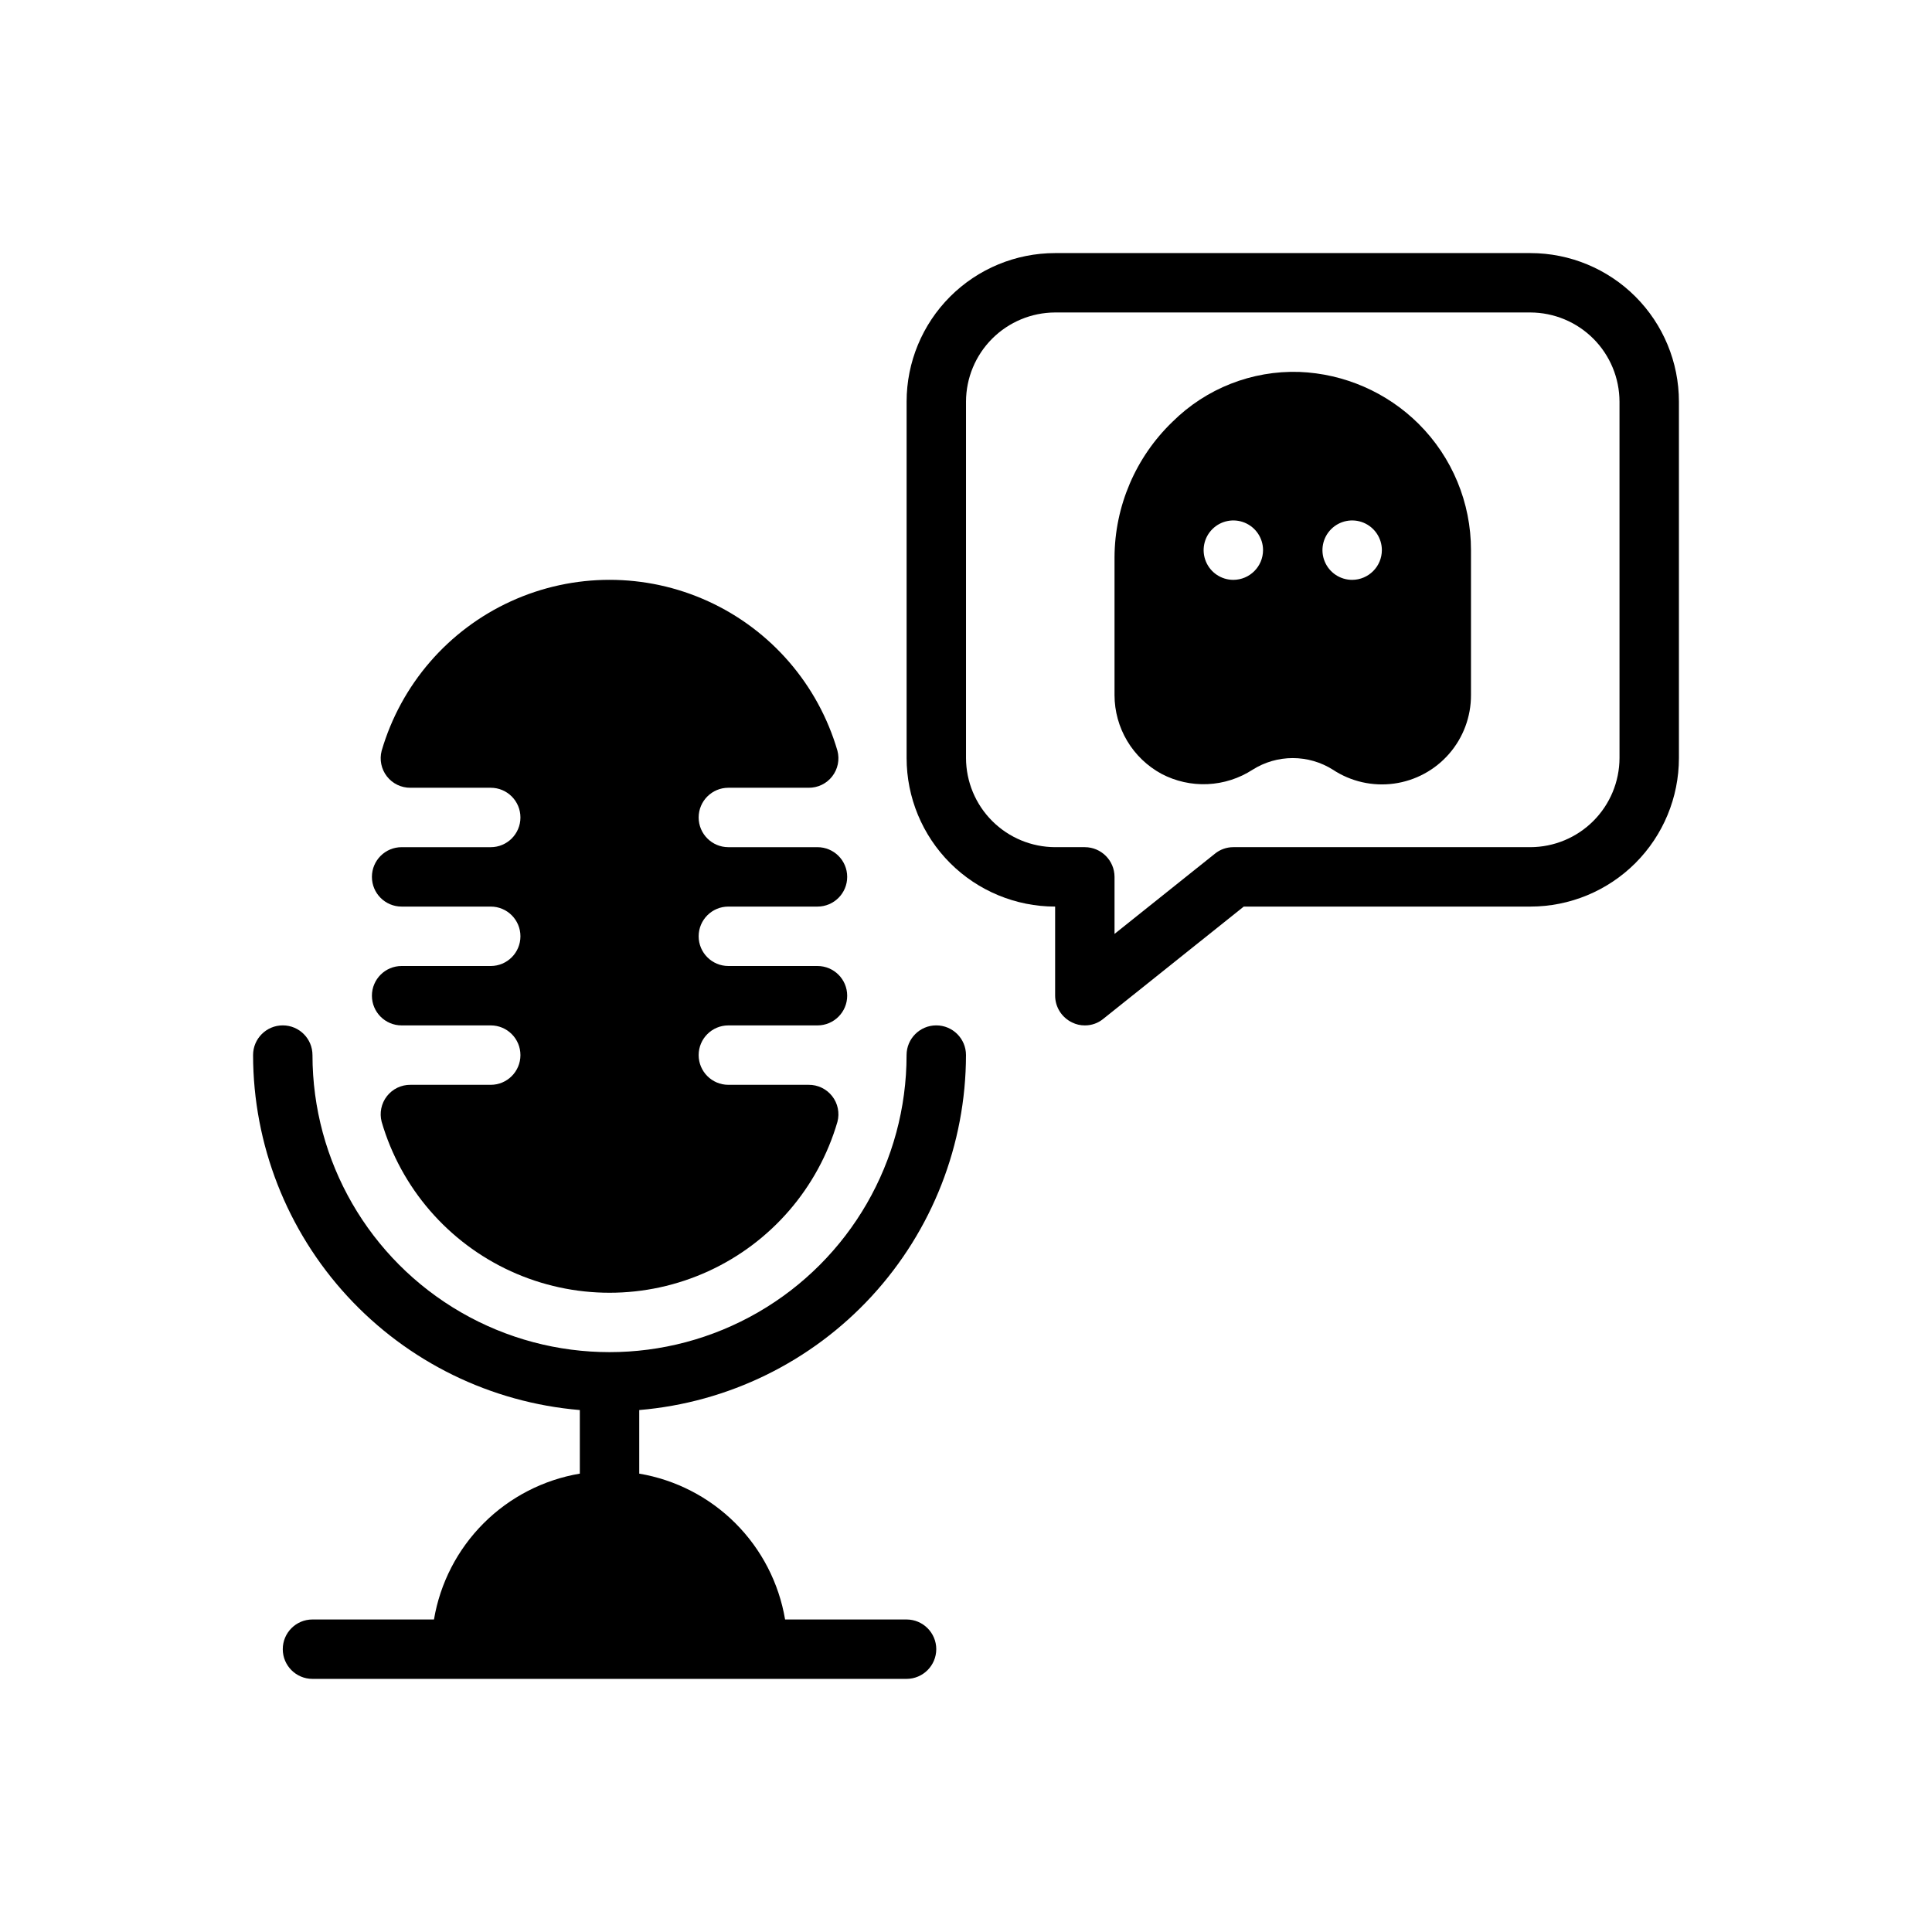 <?xml version="1.0" encoding="UTF-8"?>
<!-- Uploaded to: SVG Repo, www.svgrepo.com, Generator: SVG Repo Mixer Tools -->
<svg fill="#000000" width="800px" height="800px" version="1.1" viewBox="144 144 512 512" xmlns="http://www.w3.org/2000/svg">
 <g>
  <path d="m549.57 211.07h-125.95c-10.438 0.004-20.445 4.152-27.828 11.531-7.379 7.383-11.527 17.391-11.531 27.828v94.465c0.004 10.438 4.152 20.445 11.531 27.828 7.383 7.379 17.391 11.527 27.828 11.531v23.617c0.016 3.027 1.758 5.777 4.488 7.086 1.051 0.527 2.211 0.797 3.387 0.785 1.777 0.016 3.508-0.598 4.879-1.73l37.234-29.758h75.965c10.438-0.004 20.449-4.152 27.828-11.531 7.379-7.383 11.527-17.391 11.531-27.828v-94.465c-0.004-10.438-4.152-20.445-11.531-27.828-7.379-7.379-17.391-11.527-27.828-11.531zm23.617 133.82c-0.02 6.258-2.512 12.254-6.938 16.68-4.426 4.426-10.422 6.918-16.68 6.938h-78.719c-1.777-0.004-3.504 0.605-4.883 1.73l-26.605 21.254v-15.113c-0.012-4.344-3.531-7.859-7.871-7.871h-7.875c-6.258-0.02-12.254-2.512-16.676-6.938-4.426-4.426-6.922-10.422-6.938-16.68v-94.465c0.016-6.258 2.512-12.254 6.938-16.68 4.422-4.422 10.418-6.918 16.676-6.938h125.95c6.258 0.02 12.254 2.516 16.68 6.938 4.426 4.426 6.918 10.422 6.938 16.68z"/>
  <path d="m519.97 256.34c-8.453-8.395-19.746-13.309-31.645-13.777-12.551-0.406-24.707 4.379-33.613 13.223-9.762 9.402-15.297 22.352-15.352 35.898v36.527c0.004 4.273 1.164 8.465 3.352 12.137 2.191 3.672 5.328 6.684 9.086 8.723 3.762 1.98 7.984 2.926 12.234 2.731 4.246-0.195 8.367-1.516 11.934-3.832 3.18-2.008 6.863-3.07 10.625-3.07 3.762 0 7.445 1.062 10.629 3.07 4.769 3.152 10.523 4.465 16.191 3.691 5.664-0.773 10.859-3.574 14.613-7.887 3.754-4.316 5.816-9.844 5.801-15.562v-38.418c0.02-12.551-4.965-24.594-13.855-33.453zm-49.121 41.328c-3.184 0-6.055-1.918-7.273-4.863-1.219-2.941-0.547-6.324 1.707-8.578 2.25-2.25 5.637-2.922 8.578-1.707 2.941 1.219 4.859 4.09 4.859 7.273-0.012 4.344-3.531 7.859-7.871 7.875zm31.488 0c-3.184 0-6.055-1.918-7.273-4.863-1.219-2.941-0.547-6.324 1.707-8.578 2.25-2.25 5.637-2.922 8.578-1.707 2.941 1.219 4.859 4.09 4.859 7.273-0.012 4.344-3.531 7.859-7.871 7.875z"/>
  <path d="m274.05 400h-23.617c-4.348 0-7.871 3.523-7.871 7.871s3.523 7.871 7.871 7.871h23.617c4.348 0 7.871 3.523 7.871 7.871 0 4.348-3.523 7.875-7.871 7.875h-21.266c-2.438-0.027-4.75 1.086-6.25 3.012-1.496 1.922-2.012 4.438-1.391 6.797 5.117 17.543 17.609 31.992 34.227 39.594 16.617 7.602 35.719 7.602 52.336 0s29.105-22.051 34.223-39.594c0.625-2.359 0.109-4.875-1.391-6.797-1.5-1.926-3.809-3.039-6.25-3.012h-21.262c-4.348 0-7.875-3.527-7.875-7.875 0-4.348 3.527-7.871 7.875-7.871h23.617-0.004c4.348 0 7.875-3.523 7.875-7.871s-3.527-7.871-7.875-7.871h-23.613c-4.348 0-7.875-3.527-7.875-7.875s3.527-7.871 7.875-7.871h23.617-0.004c4.348 0 7.875-3.523 7.875-7.871 0-4.348-3.527-7.871-7.875-7.871h-23.613c-4.348 0-7.875-3.527-7.875-7.875 0-4.348 3.527-7.871 7.875-7.871h21.262c2.441 0.027 4.75-1.086 6.25-3.012 1.5-1.926 2.016-4.438 1.391-6.797-5.117-17.543-17.605-31.992-34.223-39.594-16.617-7.602-35.719-7.602-52.336 0-16.617 7.602-29.109 22.051-34.227 39.594-0.621 2.359-0.105 4.871 1.391 6.797 1.5 1.926 3.812 3.039 6.25 3.012h21.266c4.348 0 7.871 3.523 7.871 7.871 0 4.348-3.523 7.875-7.871 7.875h-23.617c-4.348 0-7.871 3.523-7.871 7.871 0 4.348 3.523 7.871 7.871 7.871h23.617c4.348 0 7.871 3.523 7.871 7.871s-3.523 7.875-7.871 7.875z"/>
  <path d="m392.12 581.05c-0.012 4.344-3.527 7.859-7.871 7.871h-157.44c-4.348 0-7.871-3.523-7.871-7.871 0-4.348 3.523-7.871 7.871-7.871h32.199c1.629-9.66 6.231-18.57 13.156-25.496s15.836-11.523 25.496-13.156v-16.848c-23.594-1.988-45.578-12.754-61.613-30.176-16.035-17.418-24.949-40.219-24.98-63.895 0-4.348 3.523-7.871 7.871-7.871s7.871 3.523 7.871 7.871c0 28.125 15.004 54.113 39.363 68.176 24.355 14.062 54.363 14.062 78.719 0s39.359-40.051 39.359-68.176c0-4.348 3.523-7.871 7.871-7.871s7.875 3.523 7.875 7.871c-0.035 23.676-8.949 46.477-24.98 63.895-16.035 17.422-38.023 28.188-61.613 30.176v16.848c9.66 1.633 18.57 6.231 25.496 13.156 6.926 6.926 11.523 15.836 13.156 25.496h32.195c4.344 0.012 7.859 3.527 7.871 7.871z"/>
 </g>
</svg>